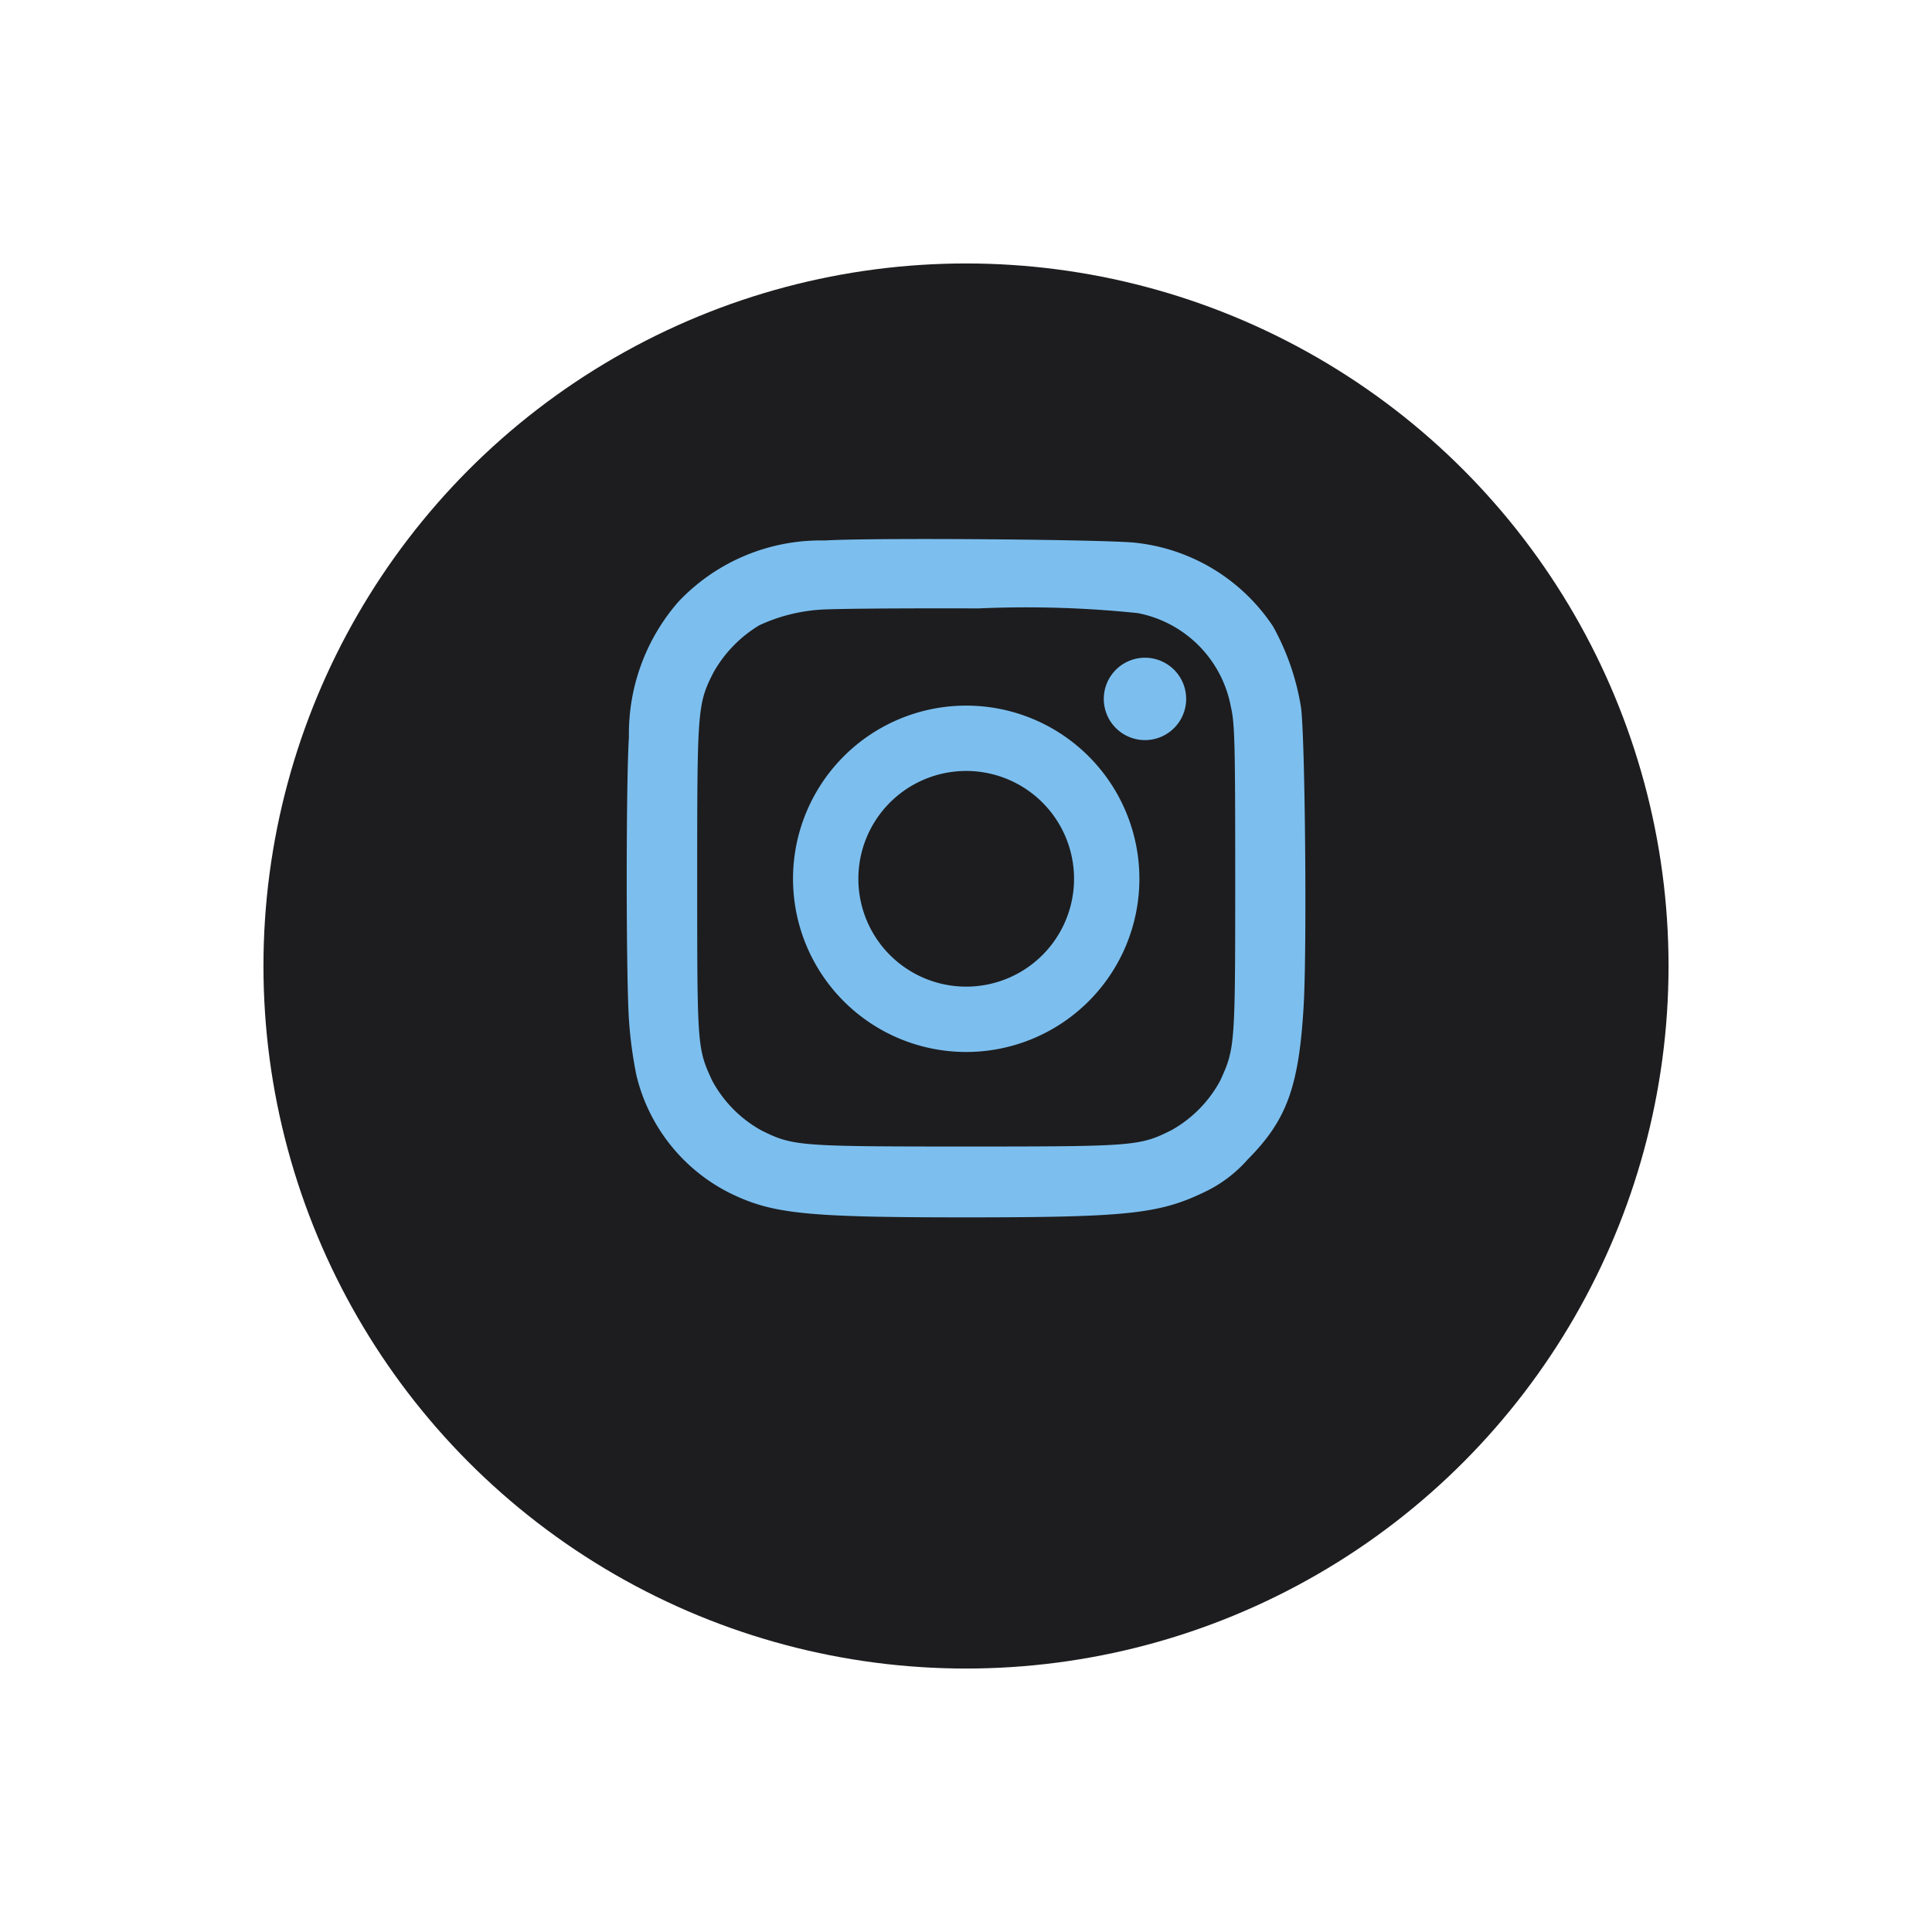 <?xml version="1.0" encoding="UTF-8"?>
<svg xmlns="http://www.w3.org/2000/svg" xmlns:xlink="http://www.w3.org/1999/xlink" width="66" height="66" viewBox="0 0 66 66">
  <defs>
    <filter id="Ellipse_28" x="0" y="0" width="66" height="66">
      <feOffset dy="3"></feOffset>
      <feGaussianBlur stdDeviation="3" result="blur"></feGaussianBlur>
      <feFlood flood-opacity="0.161"></feFlood>
      <feComposite operator="in" in2="blur"></feComposite>
      <feComposite in="SourceGraphic"></feComposite>
    </filter>
    <clipPath id="clip-path">
      <rect id="Rectangle_187" data-name="Rectangle 187" width="23.184" height="23.173" fill="#7cbfef"></rect>
    </clipPath>
  </defs>
  <g id="Composant_27_2" data-name="Composant 27 – 2" transform="translate(9 6)">
    <g transform="matrix(1, 0, 0, 1, -9, -6)" filter="url(#Ellipse_28)">
      <circle id="Ellipse_28-2" data-name="Ellipse 28" cx="24" cy="24" r="24" transform="translate(9 6)" fill="#1d1d1f"></circle>
    </g>
    <g id="Groupe_237" data-name="Groupe 237" transform="translate(12.408 12.414)">
      <g id="Groupe_115" data-name="Groupe 115" clip-path="url(#clip-path)">
        <path id="Tracé_25" data-name="Tracé 25" d="M6.768.05a6.684,6.684,0,0,0-5,2.092A6.858,6.858,0,0,0,.077,6.766c-.1,1.508-.1,8.1,0,9.639a14.376,14.376,0,0,0,.254,1.906,6.087,6.087,0,0,0,3.176,4.023c1.465.72,2.583.839,8.089.839,5.48,0,6.59-.119,8.123-.855a4.566,4.566,0,0,0,1.5-1.127c1.33-1.338,1.745-2.482,1.906-5.218.119-1.923.051-9.326-.093-10.249a8.456,8.456,0,0,0-.949-2.736A6.466,6.466,0,0,0,17.44.134C16.644.016,8.386-.052,6.768.05m10.7,2.482a4.007,4.007,0,0,1,3.168,3.176c.136.593.153,1.135.153,5.9,0,5.726-.009,5.785-.508,6.886a4.244,4.244,0,0,1-1.669,1.7c-1.084.542-1.254.559-7.013.559s-5.929-.017-7.013-.559a4.244,4.244,0,0,1-1.669-1.7c-.508-1.1-.508-1.16-.508-6.886,0-5.811.008-5.971.559-7.056A4.4,4.4,0,0,1,4.532,2.946a5.838,5.838,0,0,1,1.982-.525c.347-.042,2.829-.059,5.506-.051a36.9,36.9,0,0,1,5.446.161" transform="translate(0 0)" fill="#7cbfef"></path>
        <path id="Tracé_26" data-name="Tracé 26" d="M84.5,78.741a5.916,5.916,0,1,0,5.916,5.916A5.915,5.915,0,0,0,84.5,78.741m0,9.6a3.684,3.684,0,1,1,3.684-3.684A3.684,3.684,0,0,1,84.5,88.341" transform="translate(-72.901 -73.05)" fill="#7cbfef"></path>
        <path id="Tracé_27" data-name="Tracé 27" d="M228.319,57.5a1.407,1.407,0,1,1-1.407-1.407,1.407,1.407,0,0,1,1.407,1.407" transform="translate(-209.206 -52.038)" fill="#7cbfef"></path>
      </g>
    </g>
  </g>
</svg>
